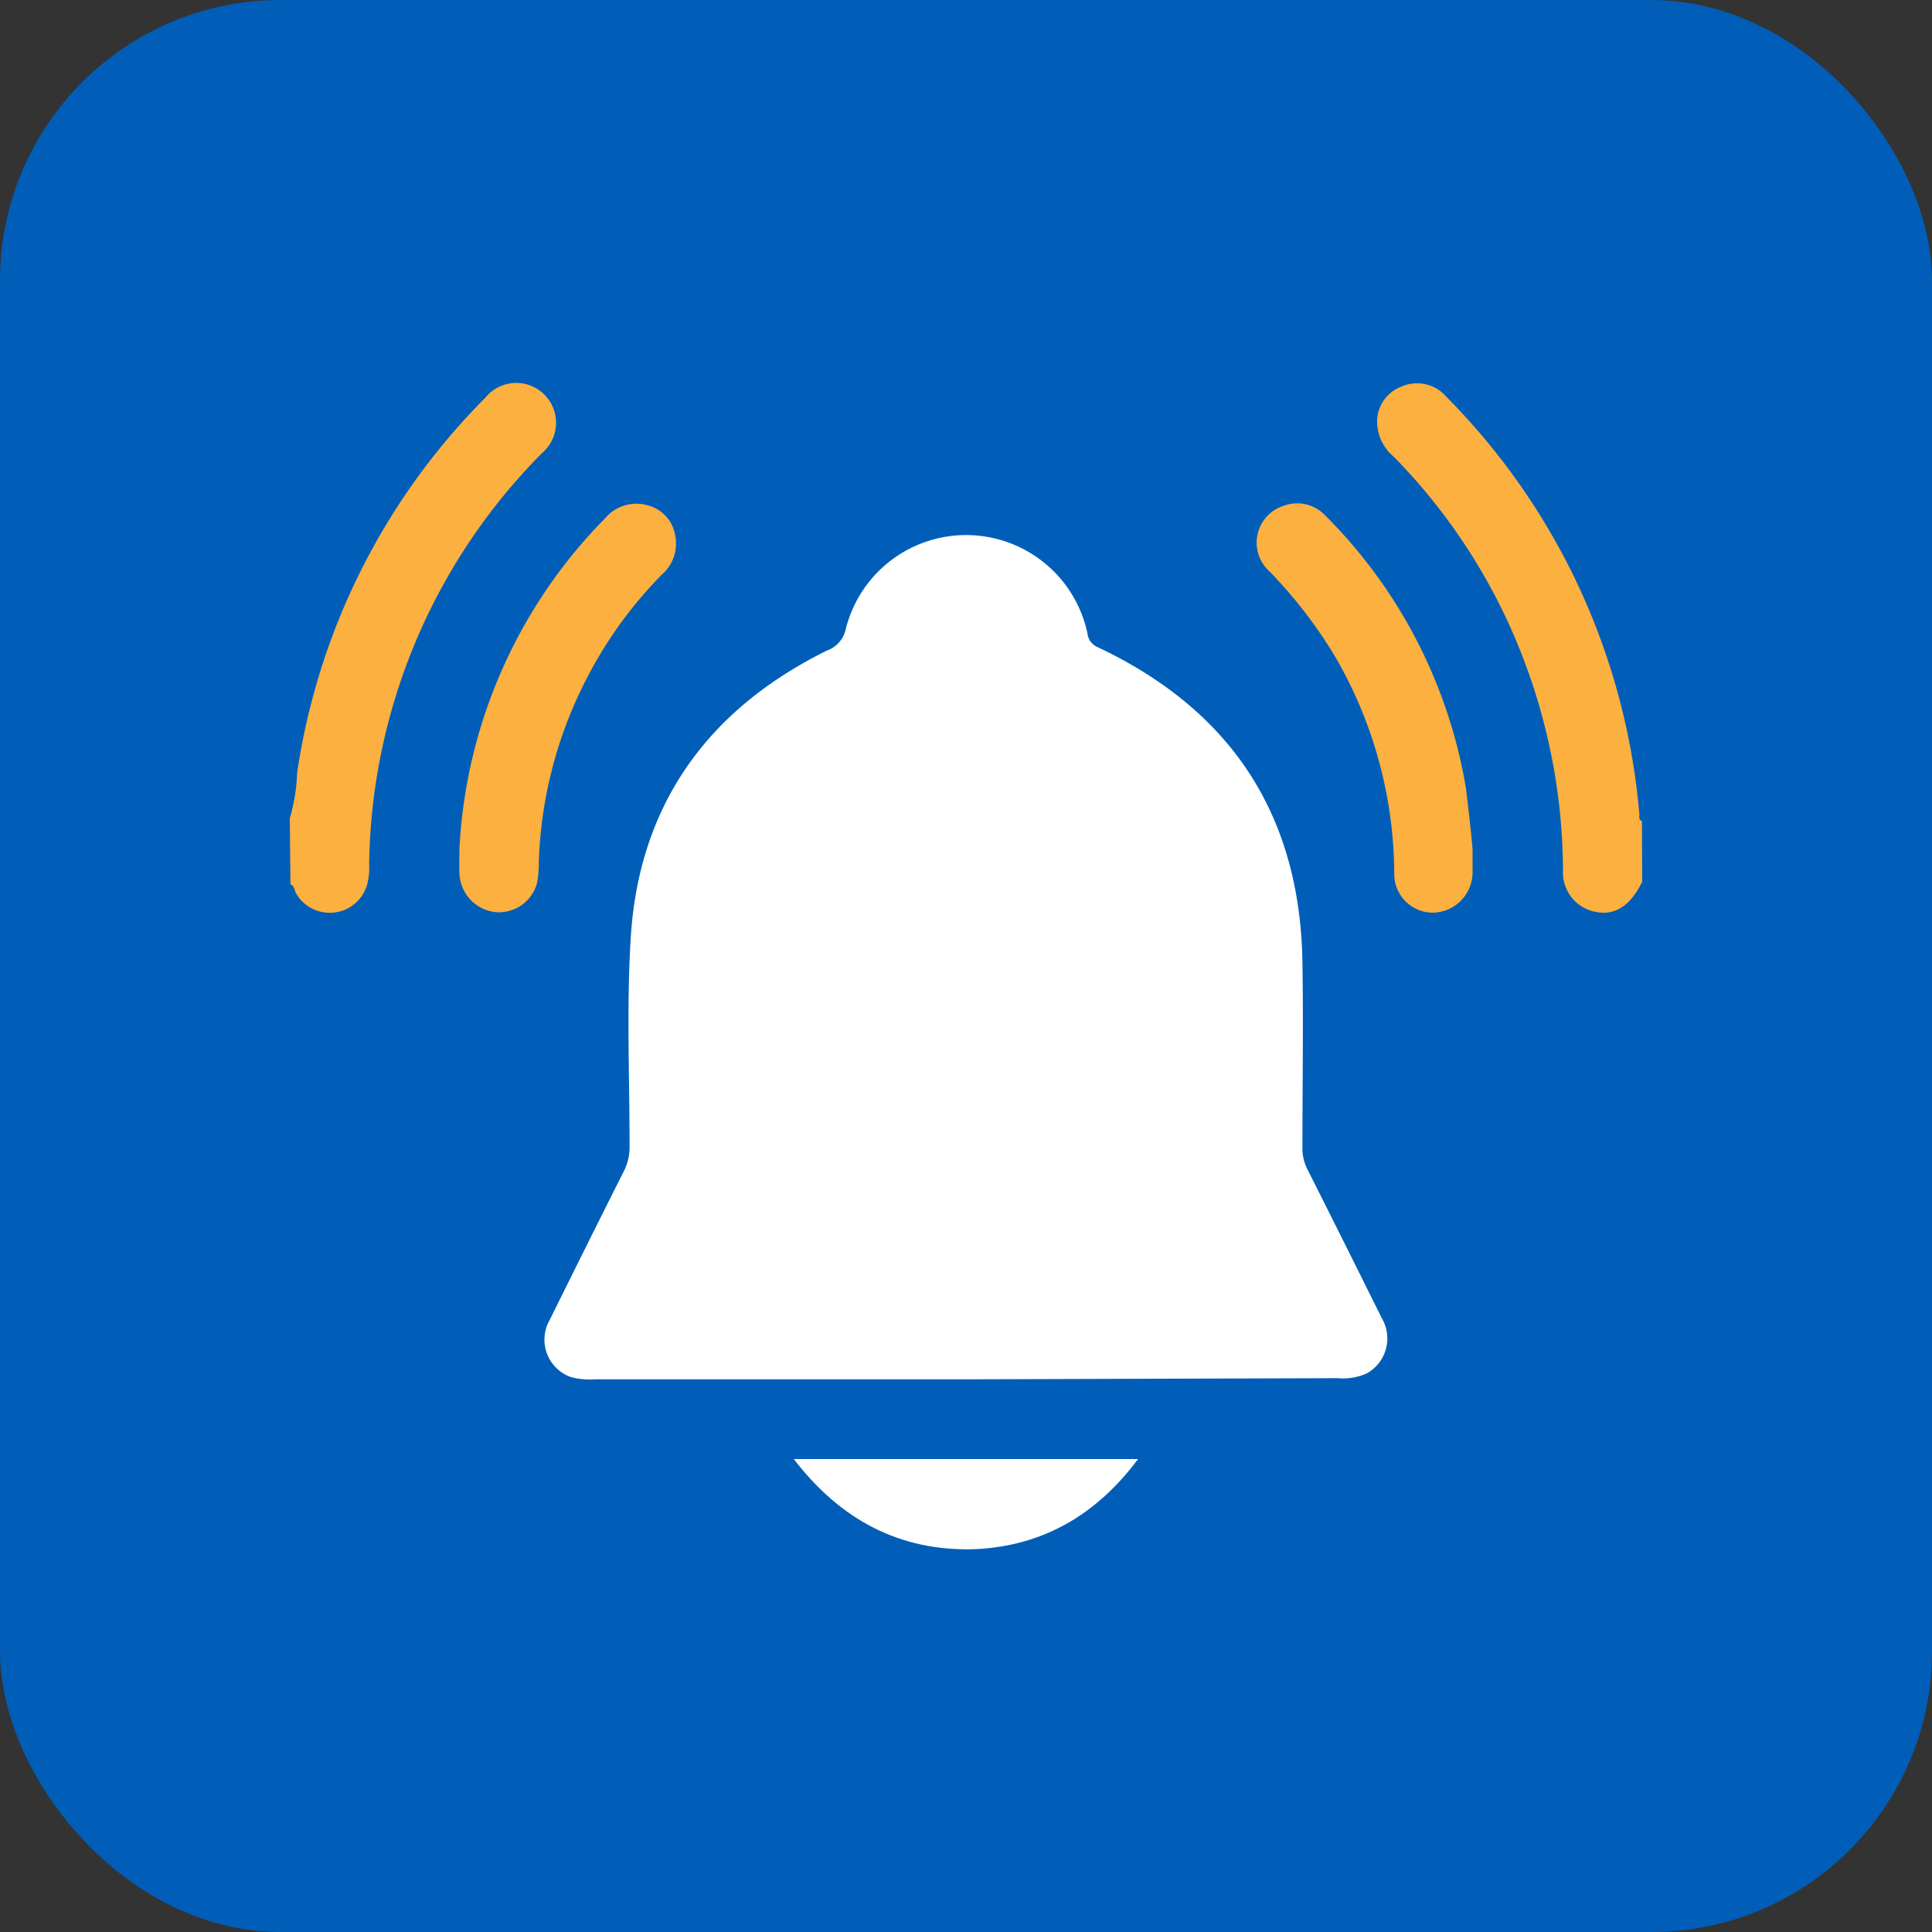 <svg id="Layer_1" data-name="Layer 1" xmlns="http://www.w3.org/2000/svg" viewBox="0 0 150 150"><rect x="0" y="0" width="150" height="150" fill="#333333" stroke="none"/><defs><style>.cls-1{fill:#005eb8;}.cls-2{fill:#fbb040;}.cls-3{fill:#fff;}</style></defs><rect class="cls-1" width="150" height="150" rx="21.79"/><path class="cls-2" d="M127.5,68.45c-.87,1.81-2.06,2.62-3.49,2.37a3.11,3.11,0,0,1-2.66-3.25A46.51,46.51,0,0,0,118.22,51a45.46,45.46,0,0,0-10-15.53,3.58,3.58,0,0,1-1.3-2.78,2.91,2.91,0,0,1,1.9-2.68,3,3,0,0,1,3.46.78,52.3,52.3,0,0,1,15,32.44c0,.19-.07.42.2.51Z"/><path class="cls-2" d="M22.5,63.53A14.3,14.3,0,0,0,23.07,60a52,52,0,0,1,14.6-29.11,3.09,3.09,0,1,1,4.42,4.28,46.16,46.16,0,0,0-13.43,32,4.73,4.73,0,0,1-.19,1.62,3,3,0,0,1-2.66,2.07A3,3,0,0,1,23,69.38c-.16-.24-.12-.6-.45-.72Z"/><path class="cls-3" d="M75,107.09H46.17a5.61,5.61,0,0,1-1.83-.17,3.08,3.08,0,0,1-1.65-4.46Q45.51,96.75,48.4,91a4.11,4.11,0,0,0,.48-2c0-5.39-.24-10.81.09-16.19.64-10.36,6-17.74,15.23-22.3a2.27,2.27,0,0,0,1.47-1.69,9.63,9.63,0,0,1,18.76.36,1.29,1.29,0,0,0,.78,1.06c10.35,4.88,15.73,13,15.91,24.48.08,4.79,0,9.57,0,14.35a3.57,3.57,0,0,0,.41,1.76q2.89,5.74,5.75,11.51a3.1,3.1,0,0,1-1.13,4.27,4.4,4.4,0,0,1-2.29.39Z"/><path class="cls-2" d="M114.33,65.94c0,.61,0,1.23,0,1.84a3.14,3.14,0,0,1-3.08,3.08,3,3,0,0,1-3-3.07,33.8,33.8,0,0,0-4.52-16.69,36.23,36.23,0,0,0-5.16-6.73,3,3,0,0,1,1.06-5.09,3,3,0,0,1,3.29.77,39,39,0,0,1,10.89,21.11C114,62.74,114.19,64.33,114.33,65.94Z"/><path class="cls-2" d="M35.67,65.88A39.39,39.39,0,0,1,47,40.22a3.16,3.16,0,0,1,3.24-1,2.88,2.88,0,0,1,2.16,2.24,3.19,3.19,0,0,1-1,3.14,32.71,32.71,0,0,0-5.81,8A33.34,33.34,0,0,0,41.83,67a7.29,7.29,0,0,1-.15,1.62,3.07,3.07,0,0,1-3.19,2.2,3.14,3.14,0,0,1-2.82-3C35.64,67.18,35.67,66.53,35.67,65.88Z"/><path class="cls-3" d="M61.63,113.28H88.36c-3.26,4.37-7.44,6.77-12.71,7C69.86,120.45,65.25,118,61.63,113.28Z"/></svg>